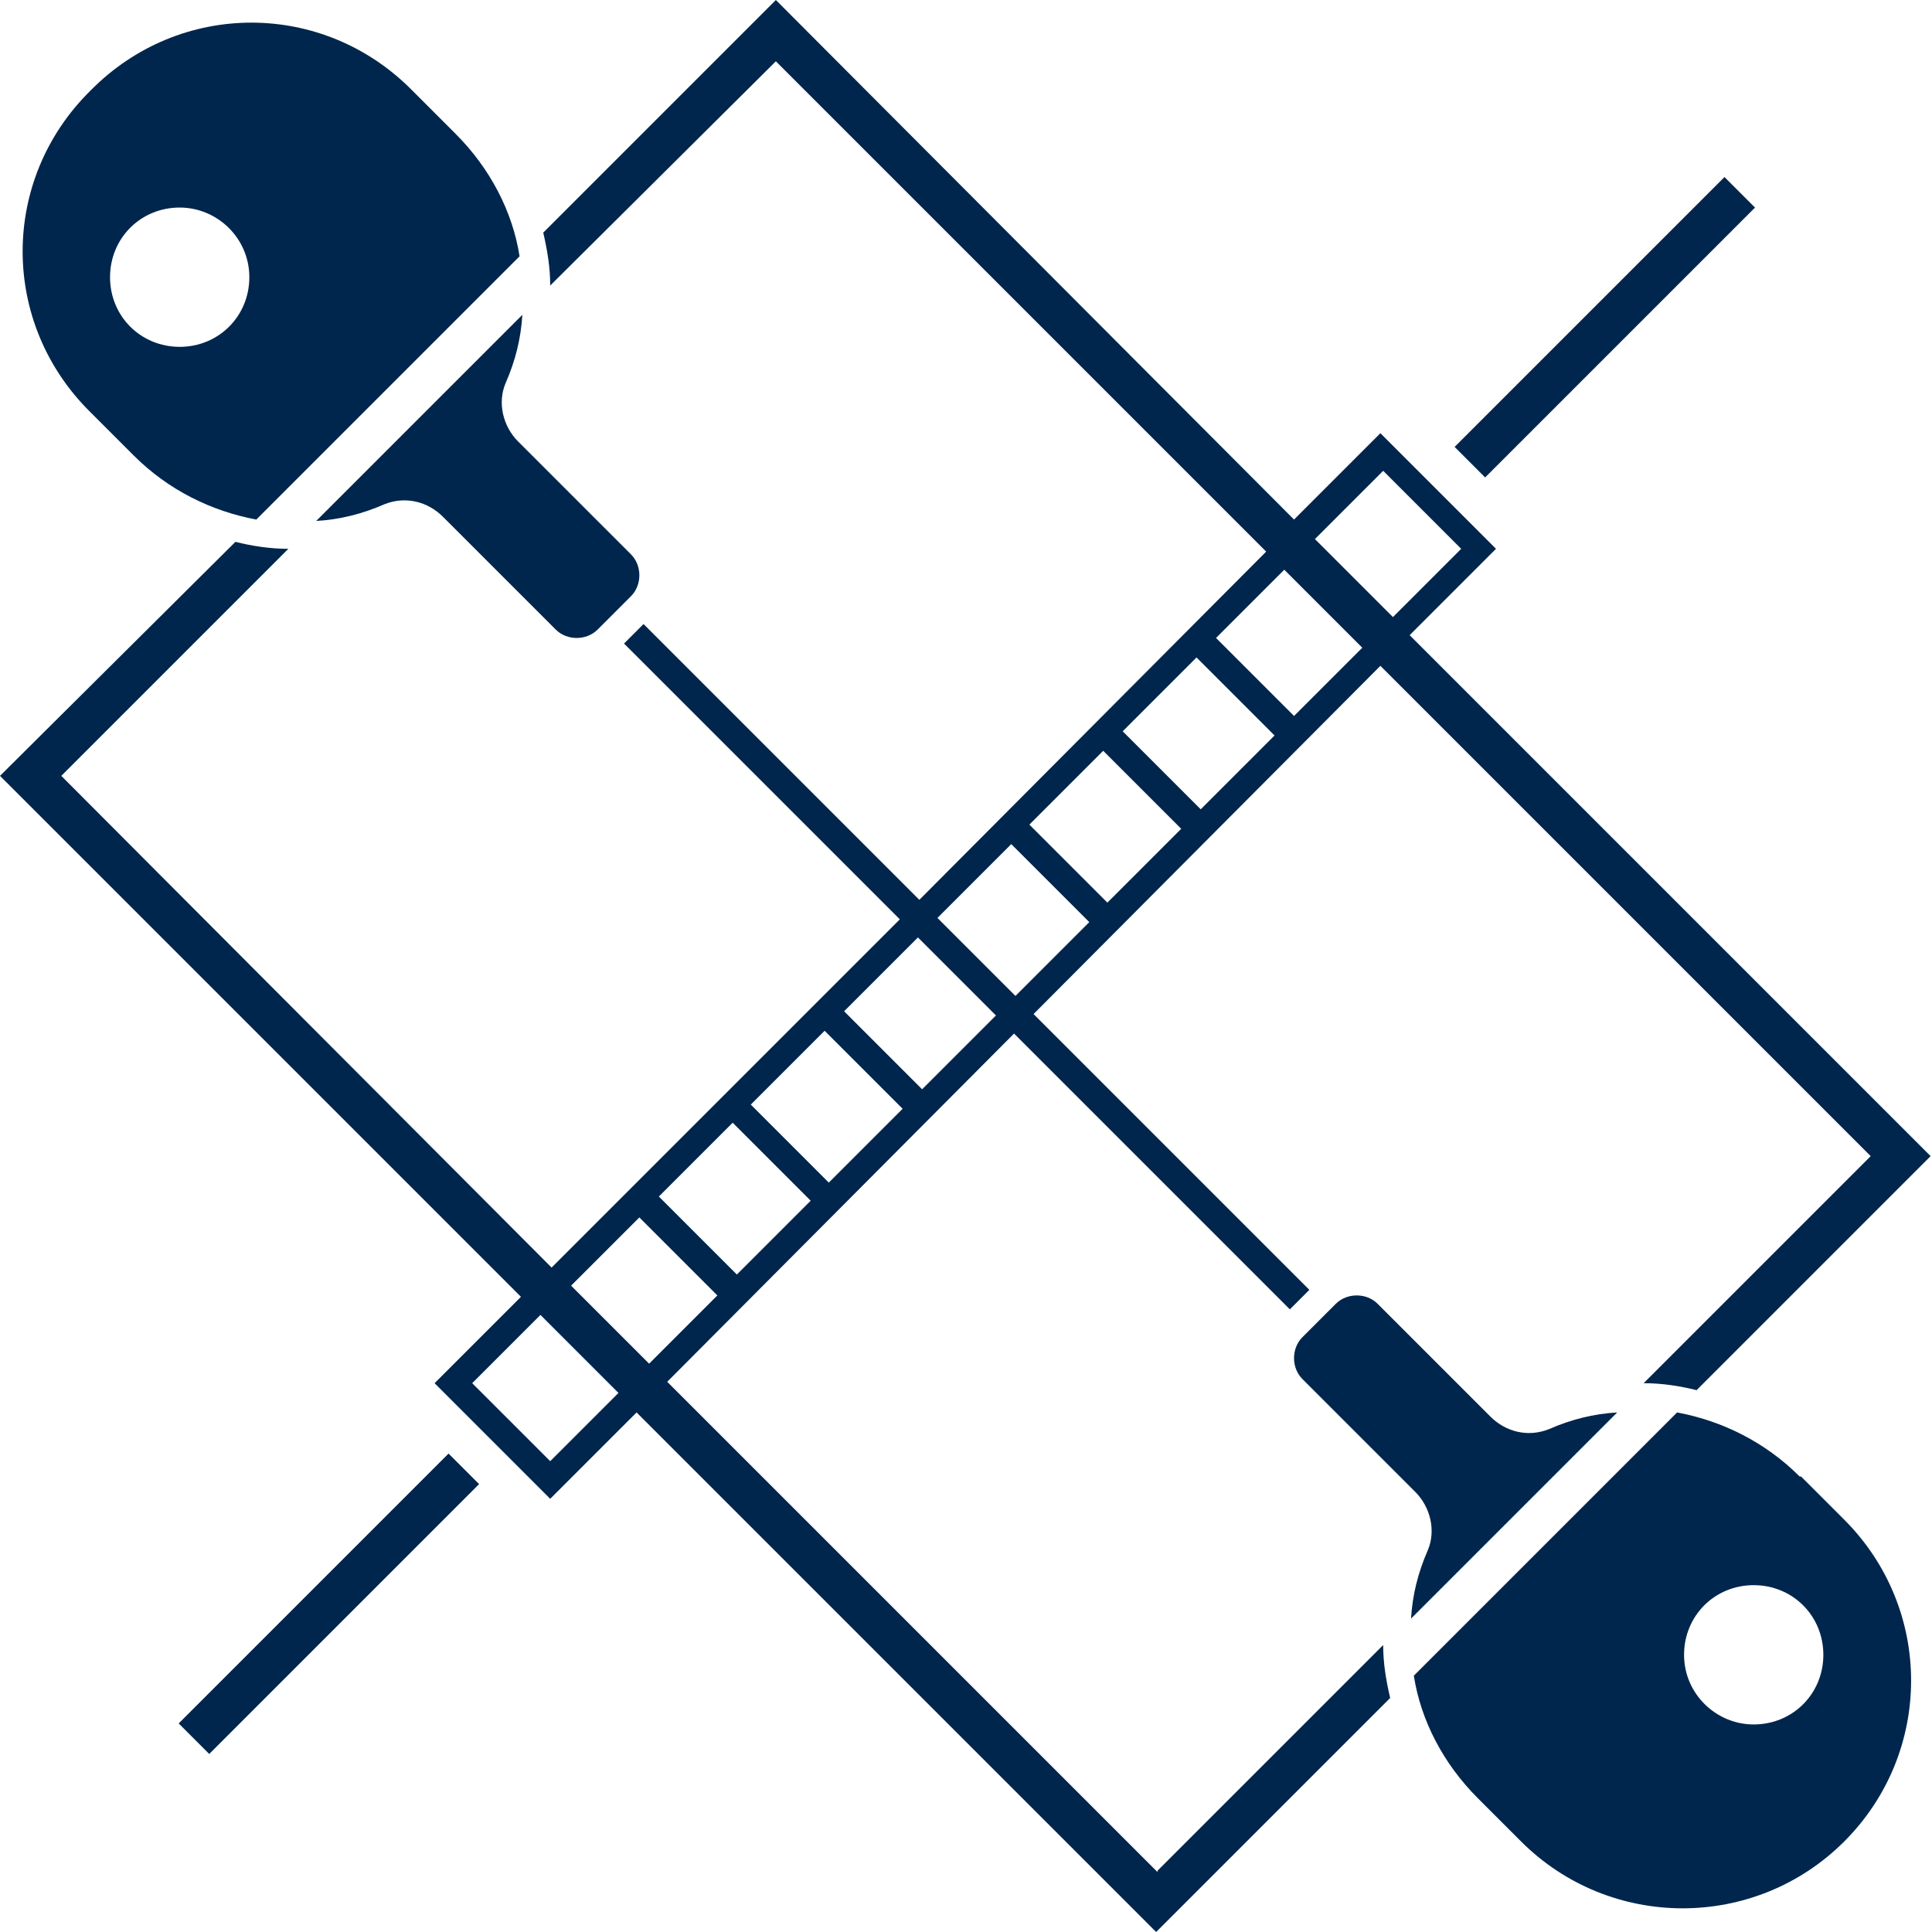 <?xml version="1.0" encoding="UTF-8"?>
<svg id="Layer_2" data-name="Layer 2" xmlns="http://www.w3.org/2000/svg" width="138.7" height="138.7" xmlns:xlink="http://www.w3.org/1999/xlink" viewBox="0 0 138.7 138.7">
  <defs>
    <clipPath id="clippath">
      <rect width="138.7" height="138.7" style="fill: none; stroke-width: 0px;"/>
    </clipPath>
  </defs>
  <g id="Layer_1-2" data-name="Layer 1">
    <g>
      <rect x="101.5" y="22" width="27.4" height="3.1" transform="translate(17.1 88.3) rotate(-45)" style="fill: #00264d; stroke-width: 0px;"/>
      <g style="clip-path: url(#clippath);">
        <path d="M9.6,32.7c2.5,2.5,5.6,4,8.8,4.6l18.9-18.9c-.5-3.2-2.1-6.3-4.6-8.8l-3.1-3.1C23.2,0,12.9,0,6.5,6.5,0,12.9,0,23.2,6.5,29.6l3.1,3.1ZM12.9,14.9c2.7,0,5,2.2,5,5s-2.2,5-5,5-5-2.2-5-5,2.2-5,5-5" style="fill: #00264d; stroke-width: 0px;"/>
        <path d="M37.5,22.6l-14.8,14.8c1.7-.1,3.3-.5,4.9-1.2,1.5-.6,3.1-.2,4.2.9l8.1,8.1c.8.8,2.2.8,3,0l2.4-2.4c.8-.8.8-2.2,0-3l-8.1-8.1c-1.1-1.1-1.5-2.8-.9-4.2.7-1.6,1.1-3.2,1.2-4.9" style="fill: #00264d; stroke-width: 0px;"/>
        <rect x="9.9" y="113.6" width="27.4" height="3.1" transform="translate(-74.5 50.4) rotate(-45)" style="fill: #00264d; stroke-width: 0px;"/>
        <path d="M101.3,116.2l14.8-14.8c-1.7.1-3.3.5-4.9,1.2-1.5.6-3.1.2-4.2-.9l-8.1-8.1c-.8-.8-2.2-.8-3,0l-2.4,2.4c-.8.8-.8,2.2,0,3l8.1,8.1c1.1,1.1,1.5,2.8.9,4.2-.7,1.6-1.1,3.2-1.2,4.9" style="fill: #00264d; stroke-width: 0px;"/>
        <path d="M129.2,106c-2.5-2.5-5.6-4-8.8-4.6l-18.9,18.9c.5,3.2,2.1,6.3,4.6,8.8l3.1,3.1c6.4,6.4,16.8,6.4,23.2,0,6.4-6.4,6.4-16.7,0-23.1l-3.1-3.1ZM125.9,123.8c-2.7,0-5-2.2-5-5s2.2-5,5-5,5,2.2,5,5-2.2,5-5,5" style="fill: #00264d; stroke-width: 0px;"/>
        <path d="M83.1,134.4l-35.2-35.2,24.9-25,19.8,19.8,1.4-1.4-19.8-19.8h0s24.9-25,24.9-25l35.2,35.2-16.3,16.3c1.3,0,2.6.2,3.8.5l16.8-16.8-37.4-37.4,6.2-6.2-8.3-8.3-6.2,6.2L55.7,0l-16.7,16.7c.3,1.3.5,2.5.5,3.8L55.7,4.4l35.2,35.2-24.9,25-19.8-19.8-1.4,1.4,19.8,19.8h0s0,0,0,0l-25,25L4.4,55.7l16.3-16.3c-1.3,0-2.6-.2-3.8-.5L0,55.7l37.4,37.4-6.2,6.2,8.3,8.3,6.2-6.2,37.3,37.3,16.8-16.8c-.3-1.3-.5-2.5-.5-3.8l-16.2,16.2ZM99.3,33.8l5.6,5.6-4.9,4.9-5.6-5.6,4.9-4.9ZM92.2,40.9l5.6,5.6-4.9,4.9-5.6-5.6,4.9-4.9ZM85.9,47.2l5.6,5.6-5.3,5.3-5.6-5.6,5.3-5.3ZM79.2,53.9l5.6,5.6-5.3,5.3-5.6-5.6,5.3-5.3ZM72.6,60.6l5.6,5.6-5.3,5.3-5.6-5.6,5.3-5.3ZM65.9,67.3l5.6,5.6-5.3,5.3-5.6-5.6,5.3-5.3ZM59.2,74l5.6,5.6-5.3,5.3-5.6-5.6,5.3-5.3ZM52.6,80.6l5.6,5.6-5.3,5.3-5.6-5.6,5.3-5.3ZM39.5,104.9l-5.6-5.6,4.9-4.9,5.6,5.6-4.9,4.9ZM41,92.3l4.9-4.9,5.6,5.6-4.9,4.9-5.6-5.6Z" style="fill: #00264d; stroke-width: 0px;"/>
      </g>
    </g>
  </g>
</svg>